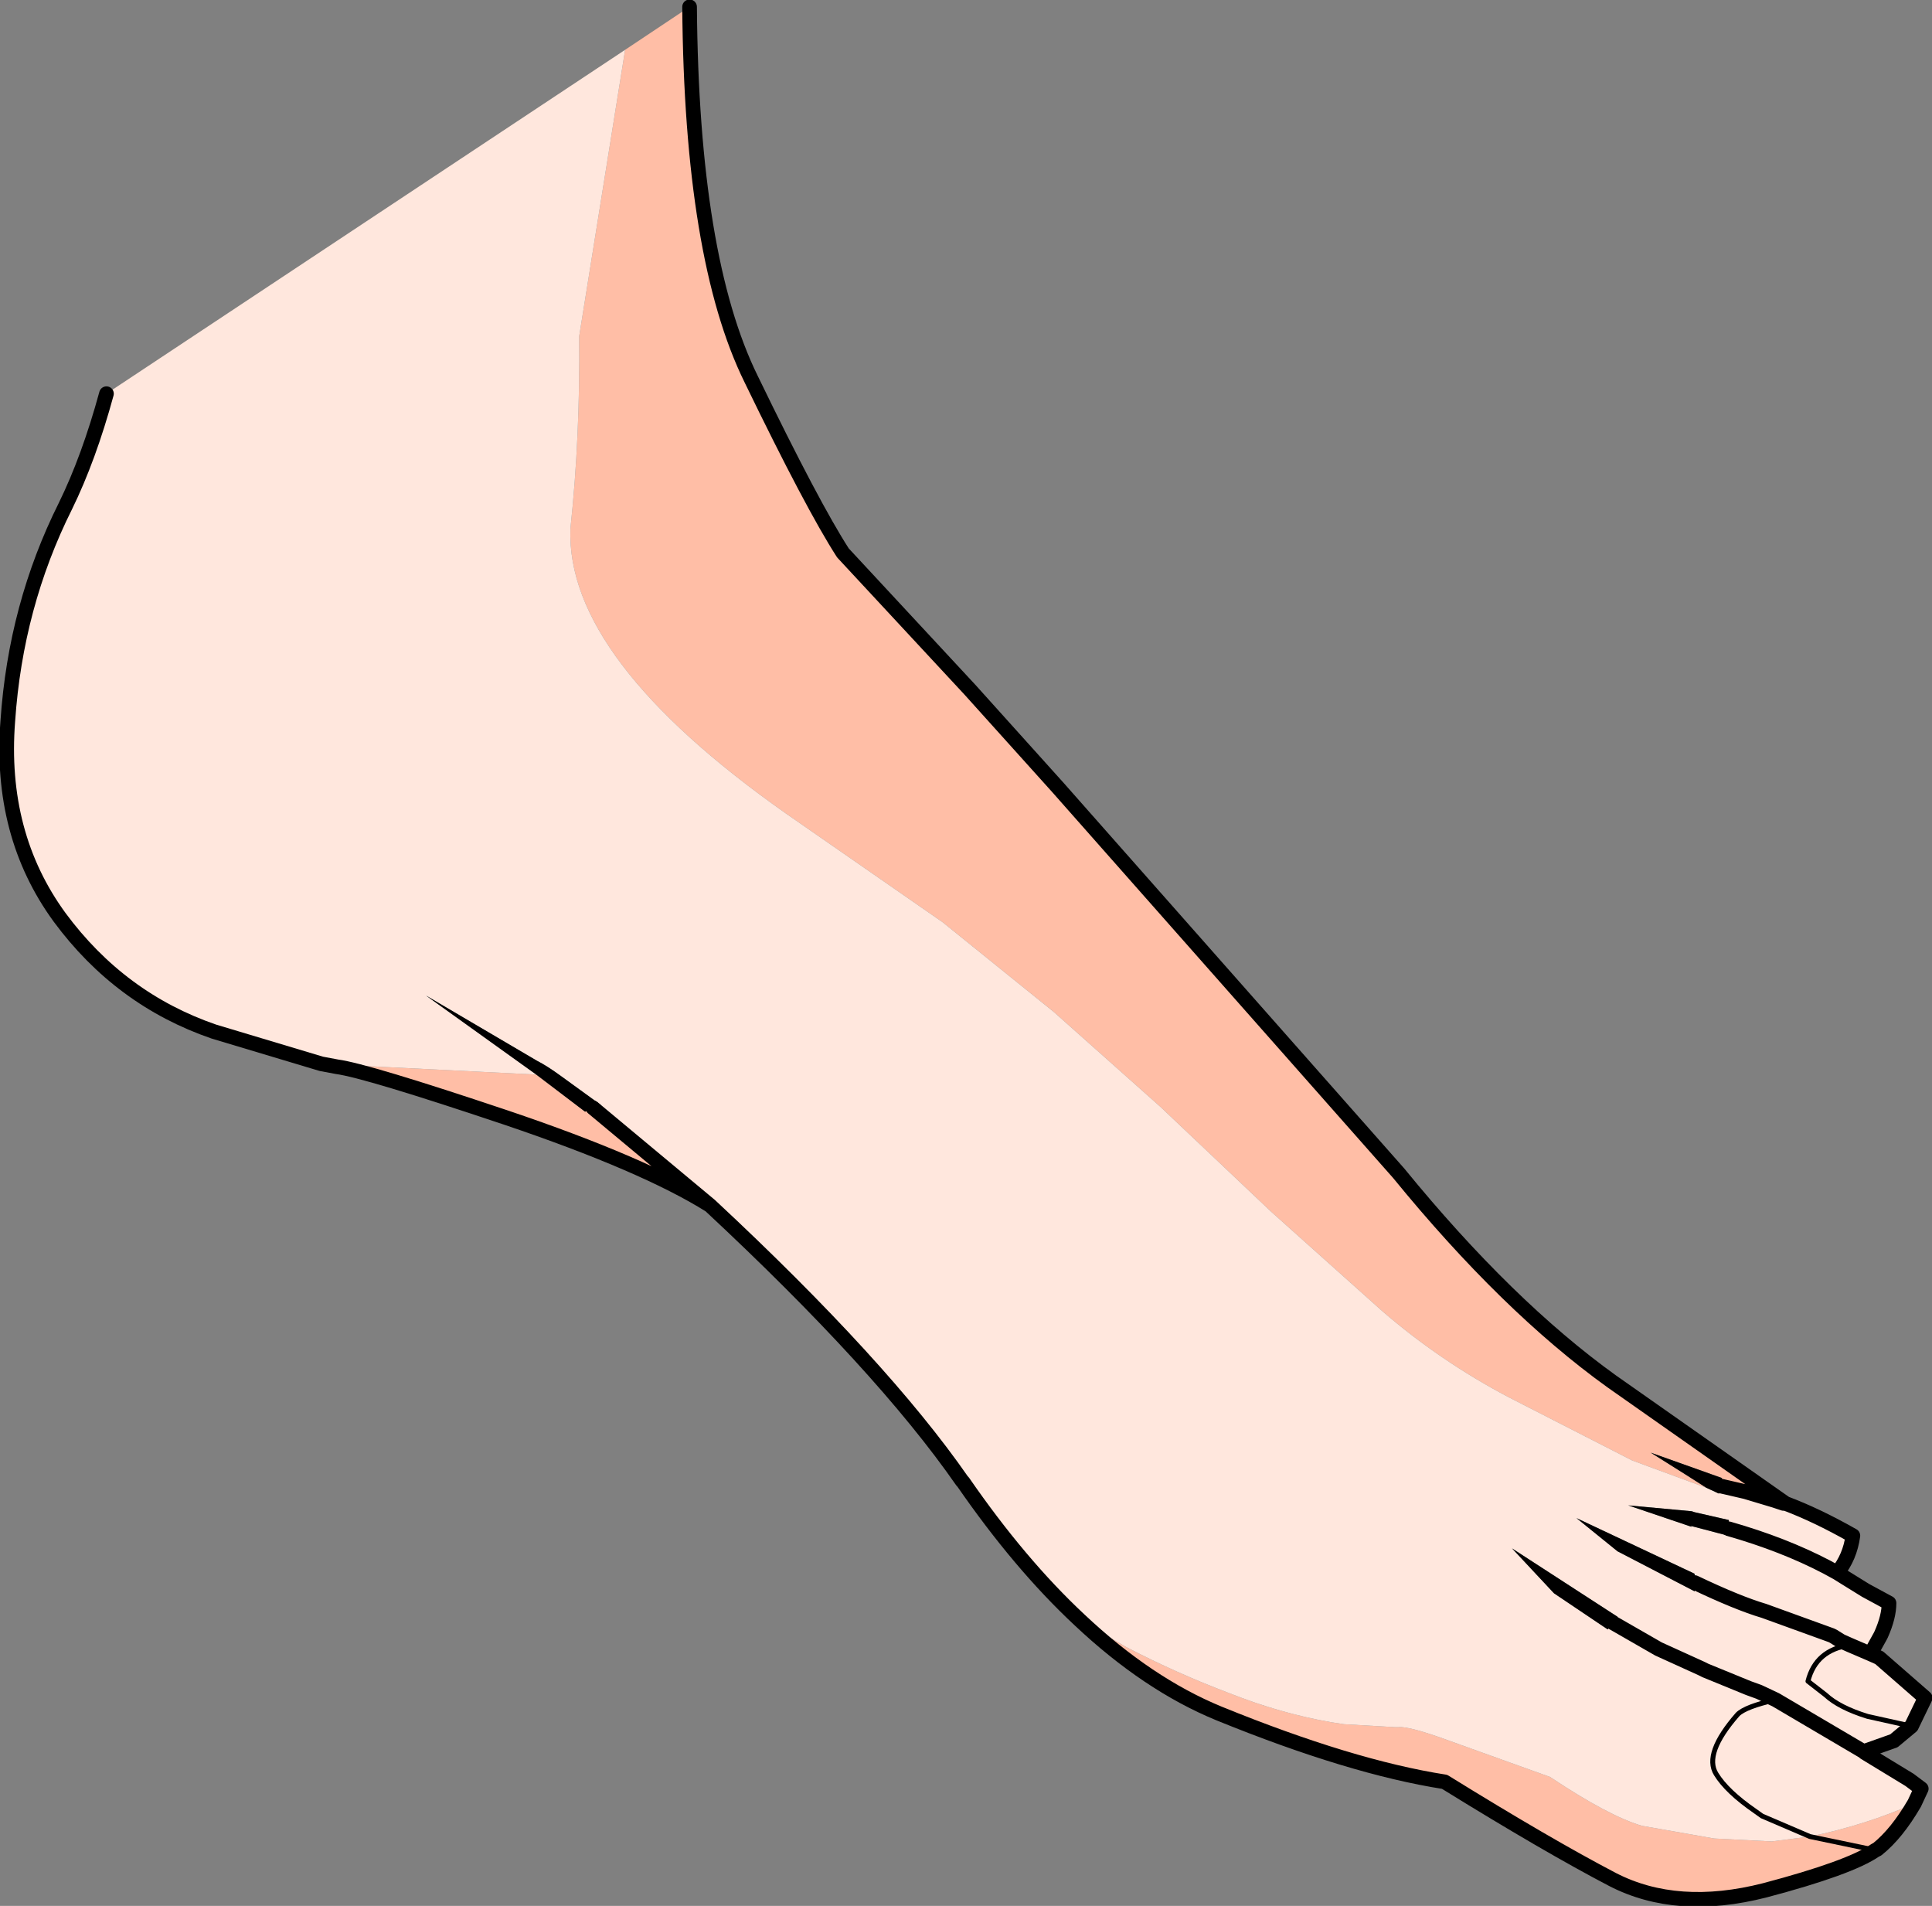 <?xml version="1.0" encoding="UTF-8" standalone="no"?>
<svg xmlns:xlink="http://www.w3.org/1999/xlink" height="97.55px" width="98.9px" xmlns="http://www.w3.org/2000/svg">
  <rect width="100%" height="100%" fill="#808080" stroke="none"/>
  <g transform="matrix(1.0, 0.0, 0.0, 1.0, 49.45, 48.8)">
    <path d="M-14.15 -48.45 Q-14.05 -35.6 -11.0 -29.4 -7.85 -22.9 -6.3 -20.5 L0.2 -13.5 4.7 -8.5 22.15 11.25 Q27.7 18.05 33.05 21.9 L41.95 28.15 41.85 28.15 41.4 28.0 39.9 27.55 38.6 27.25 38.7 26.85 35.05 25.55 36.8 26.65 37.9 27.35 34.1 25.95 27.75 22.7 Q24.25 20.85 21.3 18.3 L15.6 13.2 9.95 7.85 4.5 3.0 -1.2 -1.6 -9.2 -7.15 Q-20.5 -15.1 -20.25 -21.75 -19.75 -26.4 -19.8 -31.6 L-17.45 -46.25 -14.15 -48.45 M48.55 43.5 Q47.65 45.05 46.65 45.85 L46.55 45.9 Q45.25 46.8 40.9 47.95 36.4 49.1 33.1 47.4 29.75 45.65 24.5 42.4 19.7 41.65 12.95 38.9 9.3 37.4 5.8 34.1 L8.2 35.5 Q10.8 36.85 13.45 37.85 16.1 38.9 18.7 39.35 L19.35 39.45 21.95 39.6 22.15 39.6 Q22.7 39.55 24.75 40.3 L29.9 42.15 Q32.9 44.15 34.6 44.65 L38.3 45.3 41.25 45.45 43.2 45.2 46.55 45.9 43.2 45.2 Q46.1 44.6 48.55 43.5 M-13.1 12.9 Q-16.45 10.8 -23.55 8.4 -30.7 6.0 -32.2 5.8 L-33.0 5.65 -22.0 6.2 -19.5 8.1 -19.1 7.9 -13.1 12.9" fill="#ffbea6" fill-rule="evenodd" stroke="none"/>
    <path d="M41.95 28.15 Q43.55 28.75 45.4 29.8 45.25 30.9 44.6 31.7 L45.0 31.95 46.05 32.6 47.25 33.25 Q47.25 33.95 46.85 34.85 L46.8 34.95 46.3 35.85 46.75 36.05 49.1 38.1 48.4 39.55 47.5 40.3 45.95 40.85 46.0 40.9 48.3 42.3 48.9 42.75 48.55 43.5 Q46.1 44.6 43.2 45.2 L41.25 45.45 38.3 45.3 34.6 44.65 Q32.9 44.15 29.9 42.15 L24.75 40.3 Q22.7 39.55 22.15 39.6 L21.95 39.6 19.35 39.45 18.7 39.35 Q16.1 38.9 13.45 37.85 10.8 36.85 8.2 35.5 L5.8 34.1 Q2.75 31.25 -0.15 27.05 L-0.2 27.0 Q-4.3 21.1 -13.1 12.9 L-19.1 7.9 -18.7 7.75 -20.7 6.3 Q-21.45 5.75 -21.95 5.5 L-27.65 2.15 -22.0 6.2 -33.0 5.65 -38.5 4.0 Q-43.3 2.35 -46.4 -1.85 -49.5 -6.1 -49.05 -11.9 -48.65 -17.8 -46.1 -22.9 -44.9 -25.35 -44.0 -28.65 L-17.45 -46.25 -19.8 -31.6 Q-19.75 -26.4 -20.25 -21.75 -20.5 -15.1 -9.2 -7.15 L-1.2 -1.6 4.5 3.0 9.95 7.85 15.6 13.2 21.3 18.3 Q24.25 20.85 27.75 22.7 L34.1 25.95 37.9 27.35 38.55 27.65 38.55 27.55 40.2 27.85 41.85 28.15 41.95 28.15 M39.05 29.45 Q41.85 30.25 44.05 31.4 L44.6 31.7 44.05 31.4 Q41.85 30.25 39.05 29.45 L39.05 29.0 37.3 28.6 37.15 28.55 33.9 28.25 37.15 29.35 37.1 29.3 39.0 29.8 39.05 29.45 M37.3 32.2 Q39.5 33.25 40.85 33.65 L44.3 34.9 44.4 34.95 44.8 35.2 45.25 35.4 44.8 35.2 44.4 34.95 44.3 34.9 40.85 33.65 Q39.5 33.25 37.3 32.2 L37.3 31.75 31.25 28.9 33.35 30.6 37.3 32.65 37.3 32.2 M45.25 35.4 L46.3 35.85 45.25 35.4 Q43.5 35.65 43.1 37.25 L44.0 37.95 Q44.7 38.6 46.15 39.05 L48.4 39.55 46.15 39.05 Q44.7 38.6 44.0 37.95 L43.1 37.25 Q43.5 35.65 45.25 35.4 M33.1 34.25 L35.45 35.6 37.65 36.6 37.85 36.7 40.05 37.6 40.6 37.8 41.45 38.2 40.6 37.8 40.05 37.6 37.85 36.7 37.65 36.6 35.45 35.6 33.1 34.25 33.35 33.95 27.95 30.45 30.1 32.75 32.85 34.6 33.1 34.25 M41.45 38.2 Q39.9 38.55 39.5 38.95 37.75 40.95 38.4 42.0 38.95 42.9 40.4 43.9 L40.75 44.15 43.2 45.2 40.75 44.15 40.4 43.9 Q38.95 42.9 38.4 42.0 37.75 40.95 39.5 38.95 39.9 38.55 41.45 38.2 L45.95 40.85 41.45 38.2" fill="#ffe7dd" fill-rule="evenodd" stroke="none"/>
    <path d="M37.9 27.35 L36.8 26.65 35.05 25.55 38.7 26.85 38.6 27.25 38.55 27.55 38.55 27.65 37.9 27.35 M-19.1 7.9 L-19.5 8.1 -22.0 6.2 -27.65 2.15 -21.95 5.5 Q-21.45 5.75 -20.7 6.3 L-18.7 7.75 -19.1 7.9 M39.05 29.45 L39.0 29.8 37.1 29.3 37.15 29.35 33.9 28.25 37.15 28.55 37.3 28.6 39.05 29.0 39.05 29.45 M37.3 32.2 L37.3 32.65 33.35 30.6 31.25 28.9 37.3 31.75 37.3 32.2 M33.1 34.25 L32.85 34.6 30.1 32.75 27.95 30.45 33.35 33.95 33.1 34.25" fill="#000000" fill-rule="evenodd" stroke="none"/>
    <path d="M-14.15 -48.45 Q-14.05 -35.6 -11.0 -29.4 -7.85 -22.9 -6.3 -20.5 L0.2 -13.5 4.7 -8.5 22.15 11.25 Q27.7 18.05 33.05 21.9 L41.95 28.15 Q43.55 28.75 45.4 29.8 45.25 30.9 44.6 31.7 L45.0 31.95 46.05 32.6 47.25 33.25 Q47.25 33.95 46.85 34.85 L46.8 34.95 46.3 35.85 46.75 36.05 49.1 38.1 48.4 39.55 47.5 40.3 45.95 40.85 46.0 40.9 48.3 42.3 48.9 42.75 48.55 43.5 Q47.65 45.05 46.65 45.85 L46.55 45.9 Q45.25 46.8 40.9 47.95 36.4 49.1 33.1 47.4 29.75 45.65 24.5 42.4 19.7 41.65 12.95 38.9 9.3 37.4 5.8 34.1 2.75 31.25 -0.15 27.05 L-0.2 27.0 Q-4.3 21.1 -13.1 12.9 -16.45 10.8 -23.55 8.4 -30.7 6.0 -32.2 5.8 L-33.0 5.65 -38.5 4.0 Q-43.3 2.35 -46.4 -1.85 -49.5 -6.1 -49.05 -11.9 -48.65 -17.8 -46.1 -22.9 -44.9 -25.35 -44.0 -28.65 M38.6 27.25 L39.9 27.55 41.4 28.0 41.85 28.15 41.95 28.15 M-19.1 7.9 L-13.1 12.9 M44.6 31.7 L44.05 31.4 Q41.85 30.25 39.05 29.45 M45.25 35.4 L44.8 35.2 44.4 34.95 44.3 34.9 40.85 33.65 Q39.5 33.25 37.3 32.2 M46.3 35.85 L45.25 35.4 M41.45 38.2 L40.6 37.8 40.05 37.6 37.85 36.7 37.65 36.6 35.45 35.6 33.1 34.25 M41.45 38.2 L45.95 40.85" fill="none" stroke="#000000" stroke-linecap="round" stroke-linejoin="round" stroke-width="0.75"/>
    <path d="M45.25 35.4 Q43.5 35.65 43.1 37.25 L44.0 37.95 Q44.7 38.6 46.15 39.05 L48.4 39.55 M43.2 45.2 L40.75 44.15 40.4 43.9 Q38.95 42.9 38.4 42.0 37.75 40.95 39.5 38.95 39.9 38.55 41.45 38.2 M43.2 45.2 L46.55 45.9" fill="none" stroke="#000000" stroke-linecap="round" stroke-linejoin="round" stroke-width="0.25"/>
  </g>
</svg>
